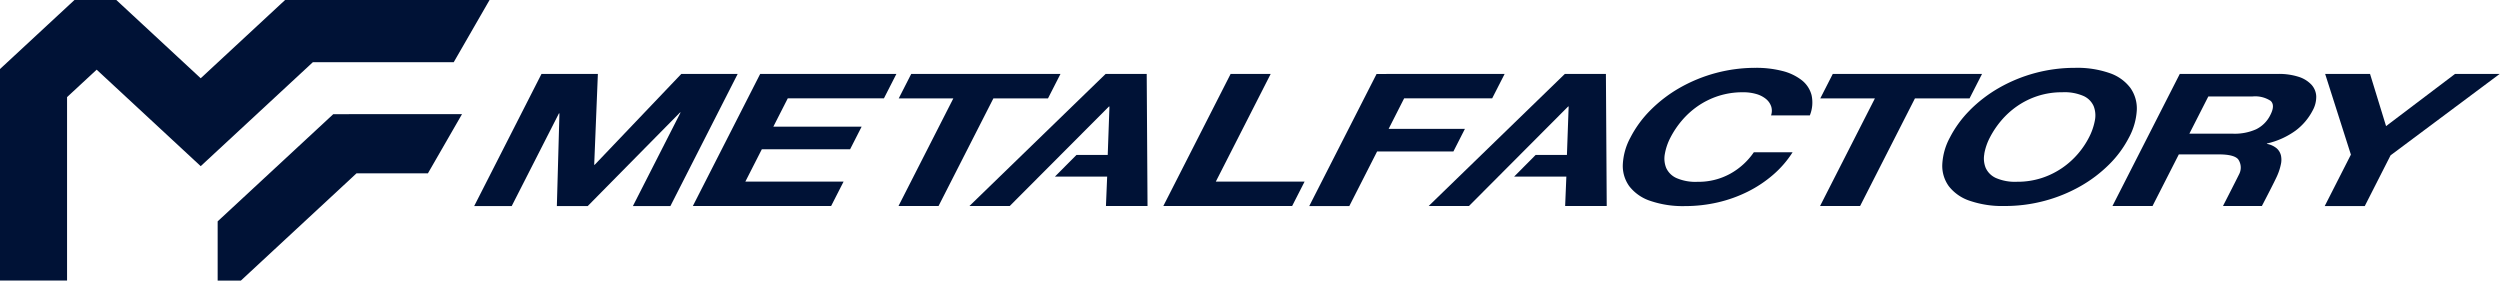 <svg xmlns="http://www.w3.org/2000/svg" xmlns:xlink="http://www.w3.org/1999/xlink" width="401" height="45" viewBox="0 0 401 45">
  <defs>
    <clipPath id="clip-path">
      <rect id="長方形_5" data-name="長方形 5" width="400.948" height="44.999" fill="none"/>
    </clipPath>
    <clipPath id="clip-logo">
      <rect width="401" height="45"/>
    </clipPath>
  </defs>
  <g id="logo" clip-path="url(#clip-logo)">
    <g id="グループ_12" data-name="グループ 12" transform="translate(0 0)">
      <path id="パス_64" data-name="パス 64" d="M51.537,17.307,32.994,34.5v9.5h3.724L55.262,26.8H66.718l5.471-9.5Z" transform="translate(1.918 1.006)" fill="#001236"/>
      <path id="パス_65" data-name="パス 65" d="M45.729,0,34.415,10.493l-2.221,2.06L18.658,0H11.943L0,11.074V45H10.756V15.575l4.749-4.4L32.193,26.652l2.265-2.1L50.185,9.974H72.779L78.524,0Z" transform="translate(0 0)" fill="#001236"/>
      <path id="パス_66" data-name="パス 66" d="M91.721,11.208l-.589,14.569h.081L105.1,11.208h9.045L103.353,32.4H97.338l7.65-15.015h-.083L90.093,32.4H85.142l.414-14.867h-.081L77.9,32.4H71.881L82.676,11.208Z" transform="translate(4.178 0.652)" fill="#001236"/>
      <path id="パス_67" data-name="パス 67" d="M137.676,11.208l-2,3.917H120.252l-2.312,4.539H132.1l-1.845,3.621H116.095l-2.645,5.191h15.756l-2,3.918H105.027l10.8-21.187Z" transform="translate(6.105 0.652)" fill="#001236"/>
      <path id="パス_68" data-name="パス 68" d="M136.242,15.126l2-3.917h23.941l-2,3.917h-8.759l-8.8,17.269H136.2L145,15.126Z" transform="translate(7.917 0.652)" fill="#001236"/>
      <path id="パス_69" data-name="パス 69" d="M153.418,32.395h-6.466L168.8,11.208h6.59l.131,21.187h-6.67l.194-4.717h-8.382l3.457-3.474h5.017l.277-7.772h-.081Z" transform="translate(8.542 0.651)" fill="#001236"/>
      <path id="パス_70" data-name="パス 70" d="M193.567,11.208l-8.8,17.269h14.24l-2,3.918H176.346l10.795-21.187Z" transform="translate(10.25 0.652)" fill="#001236"/>
      <path id="パス_71" data-name="パス 71" d="M229.807,11.208l-2,3.917h-14.12L211.2,20.02h12.235l-1.844,3.621H209.353L204.894,32.4h-6.427l10.8-21.187Z" transform="translate(11.536 0.652)" fill="#001236"/>
      <g id="グループ_11" data-name="グループ 11" transform="translate(0 0.001)">
        <g id="グループ_10" data-name="グループ 10" clip-path="url(#clip-path)">
          <path id="パス_72" data-name="パス 72" d="M269.789,16.441a2.648,2.648,0,0,0-.835-1.172,4.308,4.308,0,0,0-1.544-.786,7.392,7.392,0,0,0-2.128-.281,12.576,12.576,0,0,0-3.993.607A12.759,12.759,0,0,0,258,16.441a13.234,13.234,0,0,0-2.555,2.329,14.319,14.319,0,0,0-1.806,2.7,9.079,9.079,0,0,0-.892,2.6,4.024,4.024,0,0,0,.212,2.271,3.276,3.276,0,0,0,1.633,1.616,7.608,7.608,0,0,0,3.372.608,10.563,10.563,0,0,0,5.271-1.3,11.085,11.085,0,0,0,3.781-3.442h6.219a16.31,16.31,0,0,1-3.1,3.59,19.459,19.459,0,0,1-4.091,2.729,21.705,21.705,0,0,1-4.807,1.723,23.243,23.243,0,0,1-5.255.593,16.079,16.079,0,0,1-5.6-.845,7.049,7.049,0,0,1-3.334-2.33A5.554,5.554,0,0,1,246,25.789a10.021,10.021,0,0,1,1.218-4.318,17.59,17.59,0,0,1,3.227-4.407,22.069,22.069,0,0,1,4.631-3.545,24.509,24.509,0,0,1,12.2-3.236,16.8,16.8,0,0,1,4.308.5,8.357,8.357,0,0,1,3.1,1.469,4.5,4.5,0,0,1,1.587,2.389A5.511,5.511,0,0,1,276,17.91h-6.221a2.31,2.31,0,0,0,.012-1.469" transform="translate(14.299 0.597)" fill="#001236"/>
          <path id="パス_73" data-name="パス 73" d="M275.939,15.126l2-3.917h23.941l-2,3.917h-8.759l-8.8,17.269H275.9l8.8-17.269Z" transform="translate(16.037 0.651)" fill="#001236"/>
          <path id="パス_74" data-name="パス 74" d="M298.864,17.064a22.038,22.038,0,0,1,4.631-3.546A24.493,24.493,0,0,1,315.7,10.284a15.734,15.734,0,0,1,5.619.86,6.961,6.961,0,0,1,3.292,2.374,5.724,5.724,0,0,1,1.019,3.546,10.432,10.432,0,0,1-1.264,4.406,17.086,17.086,0,0,1-3.182,4.318,21.634,21.634,0,0,1-4.6,3.484A24.3,24.3,0,0,1,310.9,31.6a24.511,24.511,0,0,1-6.488.845,16.084,16.084,0,0,1-5.6-.845,7.049,7.049,0,0,1-3.334-2.33,5.558,5.558,0,0,1-1.049-3.484,10.05,10.05,0,0,1,1.218-4.318,17.585,17.585,0,0,1,3.227-4.406m2.306,7a4.023,4.023,0,0,0,.213,2.271,3.275,3.275,0,0,0,1.632,1.617,7.626,7.626,0,0,0,3.373.607,12.553,12.553,0,0,0,3.993-.607,12.839,12.839,0,0,0,3.279-1.617,13.018,13.018,0,0,0,2.529-2.271,13.378,13.378,0,0,0,1.752-2.6,9.815,9.815,0,0,0,.946-2.7,4.1,4.1,0,0,0-.185-2.329,3.2,3.2,0,0,0-1.623-1.632A7.605,7.605,0,0,0,313.7,14.2a12.535,12.535,0,0,0-3.992.608,12.689,12.689,0,0,0-3.288,1.632,13.208,13.208,0,0,0-2.556,2.329,14.4,14.4,0,0,0-1.806,2.7,9.079,9.079,0,0,0-.892,2.6" transform="translate(17.113 0.597)" fill="#001236"/>
          <path id="パス_75" data-name="パス 75" d="M352.471,11.208h7.2l2.57,8.368L373.3,11.208h7.162l-17.5,13.056L358.825,32.4H352.4l4.2-8.249Z" transform="translate(20.484 0.651)" fill="#001236"/>
          <path id="パス_76" data-name="パス 76" d="M339.6,20.793a8.4,8.4,0,0,0,3.677-.712,4.986,4.986,0,0,0,2.286-2.314q.787-1.543.036-2.241a4.507,4.507,0,0,0-2.96-.7H335.6l-3.039,5.964Zm-1.649,11.6s2.132-4.156,2.578-5.074a2.314,2.314,0,0,0-.15-2.433q-.671-.771-3.085-.772h-6.425l-4.218,8.279h-6.427l10.8-21.187H346.77a10.319,10.319,0,0,1,3.308.46,4.791,4.791,0,0,1,2.058,1.261,2.953,2.953,0,0,1,.775,1.854,4.511,4.511,0,0,1-.564,2.271,9.482,9.482,0,0,1-2.733,3.235,12.526,12.526,0,0,1-4.6,2.077l-.031.059a3.413,3.413,0,0,1,1.595.727,2.213,2.213,0,0,1,.678,1.157,3.306,3.306,0,0,1-.033,1.47,8.531,8.531,0,0,1-.509,1.6c-.284.74-2.525,5.016-2.525,5.016Z" transform="translate(18.613 0.651)" fill="#001236"/>
          <path id="パス_77" data-name="パス 77" d="M223.033,32.395h-6.466l21.844-21.187H245l.131,21.187h-6.67l.194-4.717h-8.382L233.73,24.2h5.017l.277-7.772h-.081Z" transform="translate(12.588 0.651)" fill="#001236"/>
        </g>
      </g>
    </g>
  </g>
</svg>
